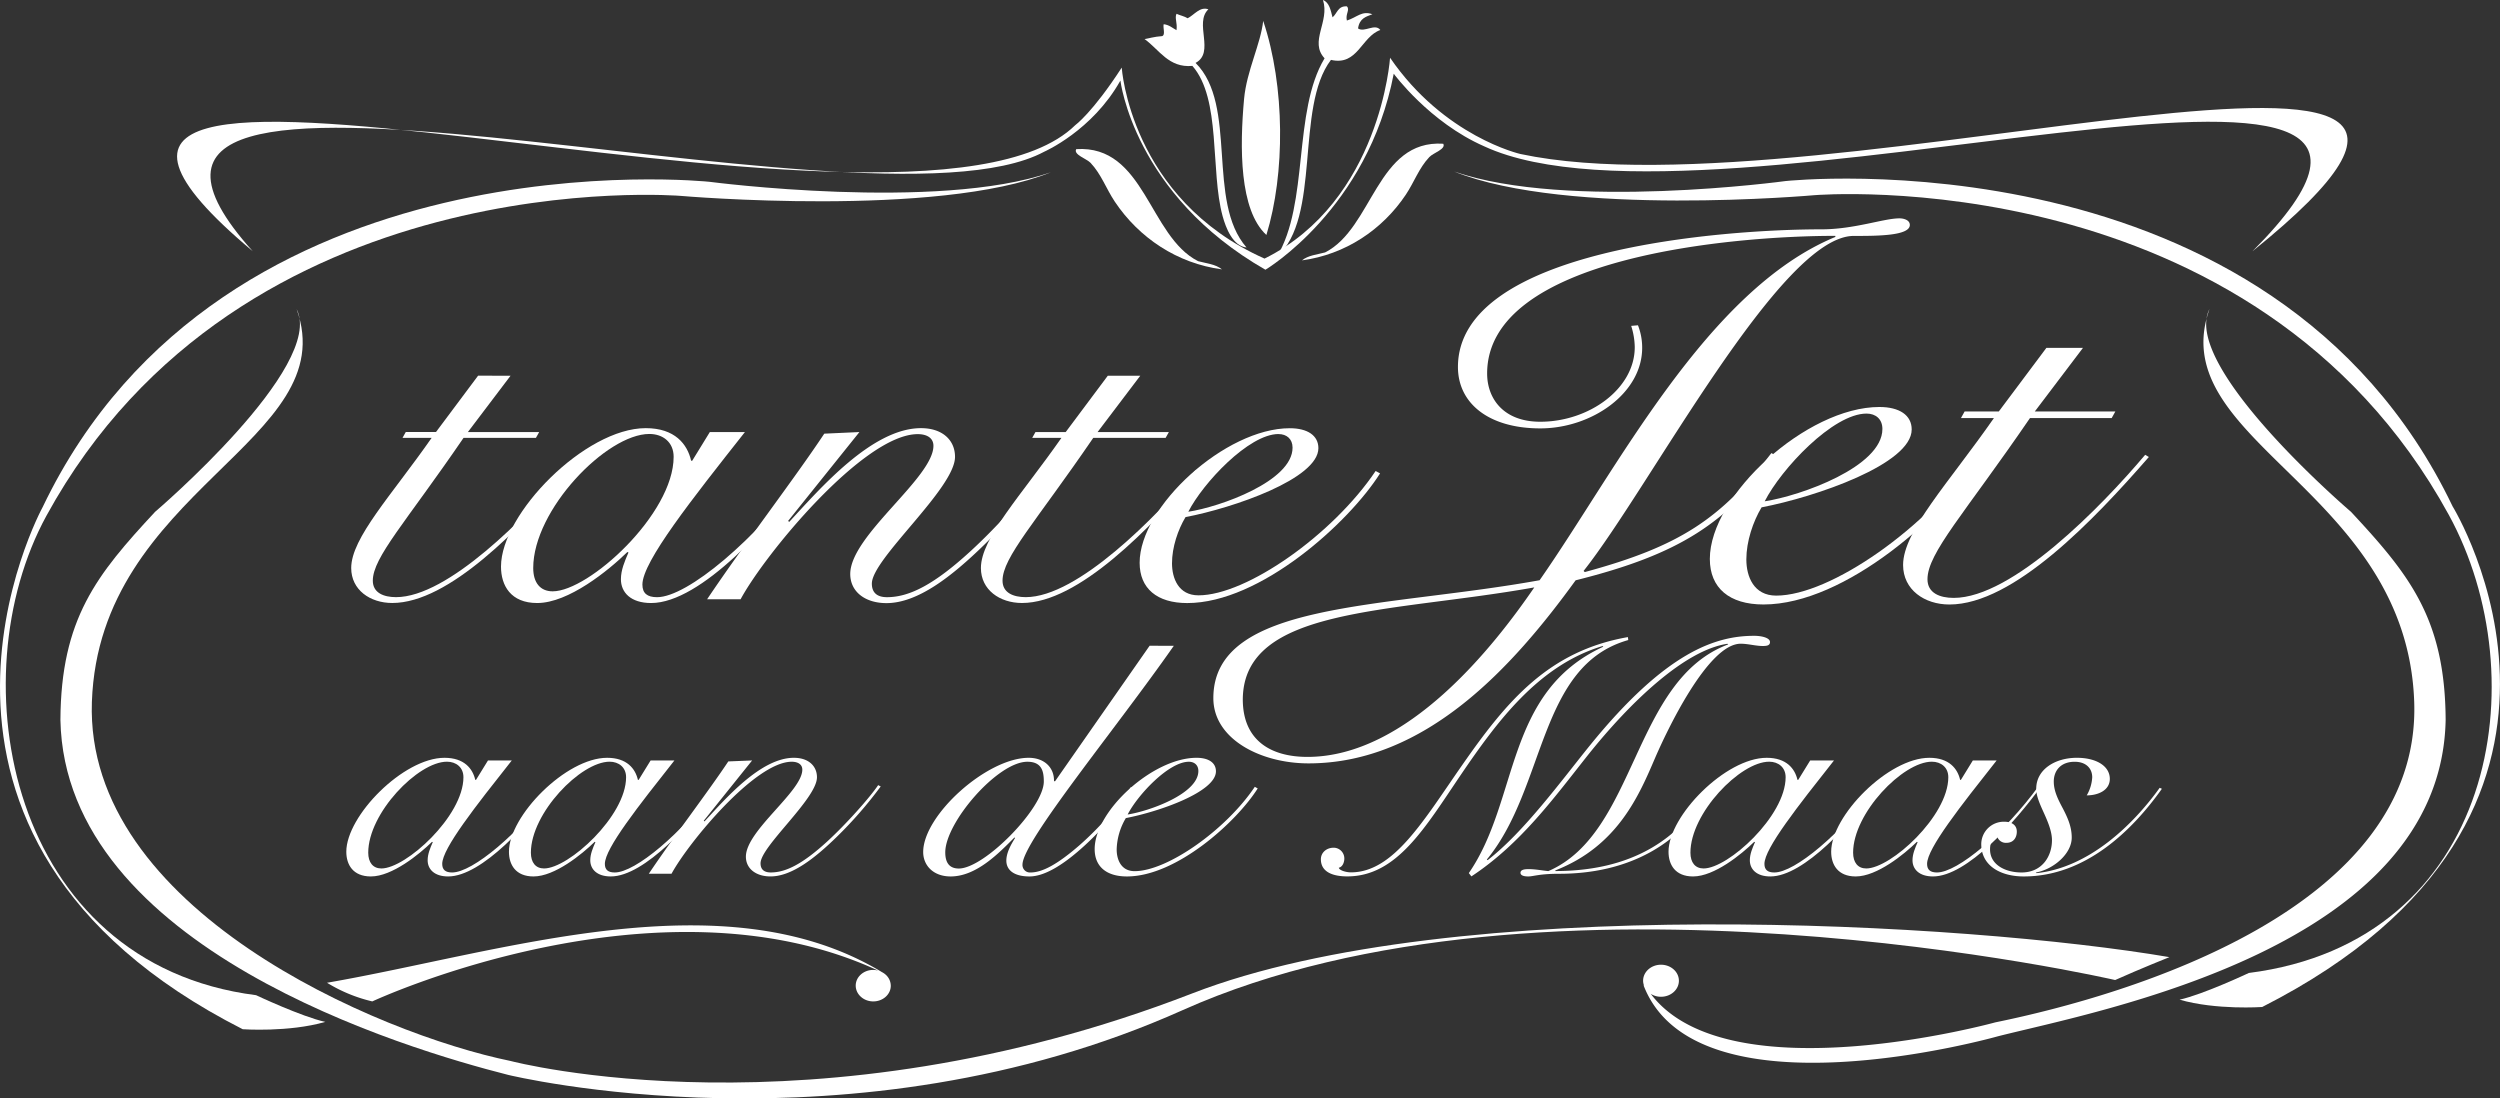 <svg xmlns="http://www.w3.org/2000/svg" viewBox="0 0 1365.57 600"><rect x="0" y="0" width="1365.57" height="600" fill="#333333" stroke="none"/><defs><style>.cls-1,.cls-2{fill:#fff;}.cls-2{fill-rule:evenodd;}</style></defs><title>logo-tante-jet</title><g id="Laag_2" data-name="Laag 2"><g id="Laag_1-2" data-name="Laag 1"><path class="cls-1" d="M278.87,205.24,255.57,236h38.94l-1.77,3.18H253.2c-31.56,46.16-49.56,65.26-49.56,78,0,6.63,5.9,9,12.69,9,28.32,0,71.39-44,92.63-69.25l1.78,1.07c-26.56,30.51-65.5,71.37-96.48,71.37-12.1,0-22.42-7.16-22.42-19.1,0-16.45,22.12-39.81,43.95-71.11H219.87l1.77-3.18h16.51l23-30.78Z"/><path class="cls-1" d="M387.73,236H406.9c-28.9,36.61-56,70.84-56,83.3,0,4.79,2.66,6.9,8,6.9,16.52,0,54-31.31,82-69.77l1.78.52c-20.95,28.93-59.9,72.44-87,72.44-11.21,0-16.52-5.83-16.52-13,0-5,2.06-9.82,4.13-14.6l-.59-.26c-10.33,10.08-32.16,27.86-49.27,27.86-14.46,0-19.77-9.55-19.77-19.9,0-28.92,46-75.62,79.07-75.62,15.93,0,22.72,8.76,24.78,17.79h.6Zm-85.85,87c19.76,0,66.08-42.18,66.08-73.49,0-8-5.9-12.47-13.27-12.47-23.31,0-63.43,41.38-63.43,73.23,0,8,3.83,12.73,10.62,12.73"/><path class="cls-1" d="M469.44,236l-38.95,48.55.59.53c16.52-17.78,45.14-51.21,72-51.21,11.8,0,18.58,6.64,18.58,15.66,0,17.25-45.43,55.71-45.43,69.25,0,4.78,2.66,7.42,8.26,7.42,12.4,0,26-7.16,45.44-24.94,15.34-14,34.22-35.28,41-45.36L573,257a336.69,336.69,0,0,1-35.4,40.6c-17.71,17.25-36.29,31.84-53.4,31.84-11.51,0-19.77-6.11-19.77-15.92,0-21,45.44-52.54,45.44-70,0-4.26-3.54-6.38-8.56-6.38-29.5,0-83.49,65.53-96.77,90.2H386.24c20.65-30.76,47.79-66,64-90.46Z"/><path class="cls-1" d="M622.84,205.24,599.53,236h38.94l-1.77,3.18H597.17c-31.57,46.16-49.56,65.26-49.56,78,0,6.63,5.9,9,12.68,9,28.33,0,71.4-44,92.64-69.25L654.7,258c-26.56,30.51-65.5,71.37-96.47,71.37-12.1,0-22.43-7.16-22.43-19.1,0-16.45,22.13-39.81,44-71.11H563.83L565.6,236h16.52l23-30.78Z"/><path class="cls-1" d="M753.83,258.58c-17.12,27.06-65.5,70.83-105.33,70.83-16.52,0-26-8-26-22,0-30.78,46.91-73.5,82-73.5,9.73,0,15.64,4,15.64,10.89,0,16.71-46.33,32.63-72.58,37.66-4.14,6.9-7.38,16.45-7.38,25.21,0,8.23,3.54,17.52,14.45,17.52,26.27,0,73.47-33.18,96.78-67.92Zm-55.47-21.5c-16.22,0-41.3,26.8-49.27,42.45,17.41-2.66,56.94-16.71,56.94-35,0-4.77-3.24-7.43-7.67-7.43"/><path class="cls-1" d="M894.7,177.68A33.33,33.33,0,0,1,897,190c0,24.88-27.64,44-55.63,44-28.31,0-45-13.78-45-33.54,0-64.71,145.57-75.19,198.54-75.19,18,0,34-6,42.63-6,2.33,0,5.66.9,5.66,3.6,0,6-18,6-30.64,6-40,0-111.25,137.18-147.56,183l.66.61c52-14.09,74.29-29.07,101.93-65l2.67,1.5c-27.32,36.53-52,53.61-109.6,68-34.3,47.33-81.94,100-145.89,100-26,0-52-13.17-52-35.63,0-53,92.27-48.84,178.21-64.41,42.29-60.51,91.26-158.45,161.54-187.51v-.6c-55.62,0-190.2,11.39-190.2,75.19,0,13.78,9,26.35,29,26.35,26.65,0,51.63-18,51.63-40.73A40.31,40.31,0,0,0,891,178ZM838.06,320.86C759.12,335,679.18,331.36,678.85,382c0,22.47,15.32,31.44,35.31,31.44,54.63,0,101.93-60.5,123.9-92.56"/><path class="cls-1" d="M1082.18,250.18c-19.32,30.55-74,80-118.92,80-18.65,0-29.3-9-29.3-24.87,0-34.74,53-83,92.6-83,11,0,17.66,4.49,17.66,12.28,0,18.87-52.3,36.84-82,42.54-4.67,7.79-8.32,18.56-8.32,28.45,0,9.29,4,19.76,16.31,19.76,29.65,0,82.94-37.43,109.26-76.68Zm-62.62-24.27c-18.32,0-46.64,30.26-55.63,47.92,19.66-3,64.29-18.87,64.29-39.52,0-5.4-3.66-8.4-8.66-8.4"/><path class="cls-1" d="M1137.79,190l-26.32,34.75h44l-2,3.6h-44.63c-35.66,52.11-56,73.68-56,88.06,0,7.49,6.67,10.18,14.33,10.18,32,0,80.6-49.72,104.59-78.17l2,1.2c-30,34.44-74,80.58-108.93,80.58-13.66,0-25.31-8.09-25.31-21.58,0-18.56,25-44.93,49.62-80.27h-18l2-3.6h18.67l26-34.75Z"/><path class="cls-1" d="M266.55,415.38h13c-19.62,24.83-38,48.05-38,56.5,0,3.24,1.8,4.69,5.4,4.69,11.21,0,36.63-21.24,55.64-47.33l1.2.35c-14.21,19.63-40.62,49.15-59,49.15-7.6,0-11.2-4-11.2-8.83,0-3.43,1.39-6.67,2.8-9.91l-.4-.17c-7,6.84-21.82,18.91-33.42,18.91-9.81,0-13.41-6.49-13.41-13.5,0-19.63,31.21-51.31,53.63-51.31,10.81,0,15.41,5.94,16.81,12.07h.4Zm-58.24,59c13.41,0,44.83-28.62,44.83-49.85,0-5.39-4-8.47-9-8.47-15.81,0-43,28.09-43,49.69,0,5.39,2.61,8.63,7.21,8.63"/><path class="cls-1" d="M355.39,415.38h13c-19.61,24.83-38,48.05-38,56.5,0,3.24,1.8,4.69,5.4,4.69,11.21,0,36.63-21.24,55.64-47.33l1.2.35c-14.21,19.63-40.63,49.15-59,49.15-7.6,0-11.21-4-11.21-8.83,0-3.43,1.4-6.67,2.81-9.91l-.4-.17c-7,6.84-21.82,18.91-33.42,18.91-9.81,0-13.41-6.49-13.41-13.5,0-19.63,31.21-51.31,53.63-51.31,10.81,0,15.41,5.94,16.81,12.07h.4Zm-58.23,59c13.41,0,44.83-28.62,44.83-49.85,0-5.39-4-8.47-9-8.47-15.81,0-43,28.09-43,49.69,0,5.39,2.6,8.63,7.21,8.63"/><path class="cls-1" d="M410.83,415.38l-26.42,32.93.4.37c11.21-12.07,30.62-34.75,48.83-34.75,8,0,12.61,4.51,12.61,10.63,0,11.7-30.82,37.79-30.82,47,0,3.24,1.8,5,5.61,5,8.4,0,17.61-4.86,30.81-16.92,10.41-9.54,23.22-23.93,27.82-30.77l1.4.71a227.22,227.22,0,0,1-24,27.54c-12,11.7-24.62,21.61-36.22,21.61-7.81,0-13.42-4.15-13.42-10.81,0-14.22,30.82-35.64,30.82-47.52,0-2.87-2.4-4.32-5.8-4.32-20,0-56.63,44.46-65.64,61.19H354.39c14-20.87,32.43-44.81,43.43-61.36Z"/><path class="cls-1" d="M641.16,352.76c-31.42,45-82.65,106.89-82.65,119.49a4.08,4.08,0,0,0,4.41,4.32c6.6,0,15-4.69,26.81-14.95a171.62,171.62,0,0,0,28-31.66l1.6.71c-5,7.92-15.61,20.88-26.82,31.14-10.6,9.72-21.41,16.93-30.21,16.93-8.61,0-12.61-3.62-12.61-8.64,0-4.51,2.8-9.19,4.8-12.43l-.4-.18c-8.6,8.64-20.81,21.25-34.82,21.25-9.61,0-15-6.13-15-13.34,0-20.15,34.82-51.47,57.63-51.47,8.61,0,14,5.4,13.82,12.79h.6l51.63-74Zm-80,63.33c-16.22,0-44.83,33.13-44.83,49.5,0,5.05,1.8,8.82,7.4,8.82,14,0,46.43-33.12,46.43-47.52,0-5.75-1.2-10.8-9-10.8"/><path class="cls-1" d="M687,430.67c-11.61,18.36-44.43,48.07-71.44,48.07-11.21,0-17.62-5.41-17.62-14.95,0-20.88,31.82-49.86,55.64-49.86,6.6,0,10.6,2.7,10.6,7.39,0,11.34-31.42,22.13-49.22,25.55a35.25,35.25,0,0,0-5,17.1c0,5.58,2.4,11.88,9.81,11.88,17.81,0,49.83-22.5,65.64-46.07Zm-37.62-14.58c-11,0-28,18.19-33.42,28.81,11.8-1.81,38.62-11.34,38.62-23.76,0-3.24-2.2-5.05-5.2-5.05"/><path class="cls-1" d="M936,428.88c-16.61,33.28-47.84,48.4-84.26,48.4-11.21,0-14,1.46-17,1.46-2.4,0-4.21-.55-4.21-2,0-2,3.2-2,4.4-2,3.8,0,7.2.73,10.81,1.08,48.43-20.88,46-104.38,98.25-123.82l-.39-.35c-23.22,3.4-53,31.67-76.25,60.82-18.41,23.22-36.62,48.41-63.63,66.24l-1.41-1.81c27.62-40,19.41-98.81,73.45-123.64l-.4-.37c-35.22,10.63-57.84,41.59-77.45,70.38-19.61,29-35,55.44-62,55.44-6.81,0-14.41-1.81-14.41-9.37,0-3.59,3-6.3,7-6.3a5.88,5.88,0,0,1,5.81,5.94c0,1.79-.8,4.49-3,5,.2,1.46,4,2.53,6.59,2.53,23.43,0,39.84-28.62,60.84-58.67,24.42-35.09,47.24-62.27,90.46-69.84l.2,1.62c-49.22,13.87-44.82,80.45-77.24,119.87l.4.36c19.82-15.29,40.42-43.56,56-62.81,41.63-51.29,68.85-59.74,89.66-59.74,4,0,8.6,1.07,8.6,3.41,0,2-2,2.15-4,2.15-3.81,0-8-1.24-12-1.24-18,0-40.62,48.23-46.63,62.08-8.8,20.52-20.41,48.4-54.63,61.74v.35c40.22,0,68.65-16.2,84.85-47.34Z"/><path class="cls-1" d="M988.78,415.38h13c-19.61,24.83-38,48.05-38,56.5,0,3.24,1.8,4.69,5.4,4.69,11.21,0,36.62-21.24,55.63-47.33l1.2.35c-14.21,19.63-40.62,49.15-59,49.15-7.6,0-11.2-4-11.2-8.83,0-3.43,1.41-6.67,2.81-9.91l-.41-.17c-7,6.84-21.81,18.91-33.42,18.91-9.8,0-13.4-6.49-13.4-13.5,0-19.63,31.21-51.31,53.63-51.31,10.81,0,15.41,5.94,16.81,12.07h.4Zm-58.24,59c13.4,0,44.82-28.62,44.82-49.85,0-5.39-4-8.47-9-8.47-15.8,0-43,28.09-43,49.69,0,5.39,2.6,8.63,7.21,8.63"/><path class="cls-1" d="M1077.62,415.38h13c-19.61,24.83-38,48.05-38,56.5,0,3.24,1.8,4.69,5.41,4.69,11.22,0,36.63-21.24,55.64-47.33l1.2.35c-14.21,19.63-40.63,49.15-59,49.15-7.6,0-11.21-4-11.21-8.83,0-3.43,1.41-6.67,2.8-9.91l-.39-.17c-7,6.84-21.82,18.91-33.43,18.91-9.8,0-13.4-6.49-13.4-13.5,0-19.63,31.22-51.31,53.63-51.31,10.8,0,15.42,5.94,16.81,12.07h.41Zm-58.24,59c13.42,0,44.84-28.62,44.84-49.85,0-5.39-4-8.47-9-8.47-15.8,0-43,28.09-43,49.69,0,5.39,2.61,8.63,7.2,8.63"/><path class="cls-1" d="M1180.89,430.86c-16.22,22.85-41.84,47.88-75.46,47.88-12.61,0-23.21-5.78-23.21-17.66a12.31,12.31,0,0,1,12.61-12.23c4,0,6.81,1.8,6.81,5.4,0,3.24-1.8,6.12-5.61,6.12a4.93,4.93,0,0,1-5.2-3.77c-3,1.43-3.81,4.48-3.81,7.36,0,8.47,8.41,12.61,17.21,12.61,11.2,0,16.61-8.82,16.61-17.63,0-4.5-2-9.55-4.2-14.41s-4.4-9.54-4.4-13.67c0-10.62,10.4-16.93,22.2-16.93,10.62,0,18,4.51,18,11.53,0,6.12-6.19,9-12.61,9a22,22,0,0,0,3-9.89c0-4.86-3.4-8.47-9.59-8.47-7.62,0-11.41,4.86-11.41,10.8,0,5.23,2.4,9.91,5,14.77,2.4,4.67,4.81,9.71,4.81,15.83,0,9-10.21,17.46-19.61,19.08l.39.36c28.62-3.05,52.64-26.28,67.26-46.61Z"/><path class="cls-1" d="M759.29,31.54c29.53,43.11,71.17,52.57,71.17,52.57C998.2,119.88,1430.7-24,1230.38,137.23c153.77-154.19-294.69.64-419.66-57.3-30-13.17-49.42-39.66-49.42-39.66-14.18,73.89-70.09,107.07-70.09,107.07C619.32,106.21,612,44,612,44c-15.31,27.41-41.66,38.89-41.66,38.89C473,135.09,6.89-8.29,138.06,137.23-57-26.18,496.65,157.39,587.34,68.36c0,0,9.33-6.69,25.38-31.43,0,0,4.6,71.61,78,104.32C754.12,109.78,759.29,31.54,759.29,31.54Z"/><path class="cls-2" d="M660.05,5.09c-7.94,7.44,3.77,23.57-7,29.27,23.24,23.11,5.76,75.69,27.85,100.82-7.49-.73-11.31-10.7-13.06-17.07-6.84-25-.7-64.1-16.53-82.12-12.92,1.22-18.09-8.91-26.11-14.64,2.25-.35,5.15-1.32,9.57-1.62,2-.61.34-4.56.87-6.51,3.08.38,4.76,2.06,7,3.26.56-4.09-1.1-6.57,0-8.95,1.94.89,4.35,1.35,6.09,2.44C652.32,8.2,655.43,3.41,660.05,5.09Z"/><path class="cls-2" d="M722.65,0c3.53,1.39,4.19,5.61,5.22,9.47,2.54-2.08,2.88-6.33,7.83-6,1.84,1.92-.91,4.16,0,7.75,5.54-1.74,8.21-5.57,13.93-3.44-3.37,1.32-7,2.11-7.83,7.75,3.47,2.44,9.29-3,12.18.86C743.61,20,741.63,36.14,727,32.71c-19.79,26.07-5.07,86.24-29.6,107.61,17.76-29.09,8.65-79.44,26.12-108.47C715,22.7,726.46,11.84,722.65,0Z"/><path class="cls-2" d="M690,11.41c12,35.76,12,83.6,1.74,116.94-14.81-13.63-14.6-47.9-12.18-74.41C681,38.6,688.55,24.25,690,11.41Z"/><path class="cls-2" d="M788.34,78.51c1.64,2.91-5.46,5-7.58,7.26-5.68,6-8.31,13.76-12.84,20.54-12.85,19.22-33.12,32.74-56.75,35.92,3.4-2.8,8.28-3.16,12.65-4.36C749.91,124.64,752,76.2,788.34,78.51Z"/><path class="cls-2" d="M587.87,81.46c-1.69,3,5.63,5.19,7.82,7.49,5.85,6.2,8.56,14.19,13.24,21.19,13.25,19.82,34.16,33.77,58.54,37-3.51-2.88-8.55-3.25-13.05-4.49C627.51,129,625.31,79.08,587.87,81.46Z"/><path class="cls-1" d="M277.55,587.13C221.93,573,35.5,517.84,33,393.27,33.31,338,52.7,314,84.73,279.56c0,0,93.17-79.48,77.29-110.75C187.91,241,54.19,267.18,50.19,383.44c-3.88,113,156.05,181.19,228.8,196.12,0,0,164.6,43.55,372.28-36.94C794,487.3,1075.15,504.07,1185,522.81c0,0-15.69,6.26-29.64,12.51,0,0-311.78-72-509.25,16.4C464.76,632.94,277.55,587.13,277.55,587.13Z"/><path class="cls-1" d="M1190.55,546.05c20.07,5.77,45.12,4,45.12,4,207.68-105.53,104-273.48,104-273.48C1241,70.44,975.36,98.89,975.36,98.89s-119.16,16.26-181.07-5.2c61.91,25,196.84,12.92,196.84,12.92s239.92-20.08,346.48,174.63c48.62,88.83,25.86,233-109.24,250.22C1228.37,531.46,1203.55,543.17,1190.55,546.05Z"/><path class="cls-1" d="M177.69,558.19c-20.07,5.78-45.12,4-45.12,4C-75.11,456.64,23.3,277,23.3,277,122,70.86,387.65,99.32,387.65,99.32S512,115.58,574,94.11C512,119.16,371.88,107,371.88,107S132,87,25.39,281.67C-23.22,370.5,4.77,526.4,139.87,543.6,139.87,543.6,164.69,555.32,177.69,558.19Z"/><path class="cls-1" d="M1284.17,279.56s-83.69-71.4-78.9-105.48c-17.71,68.3,109.55,96,113.44,209.36,3.88,113-156,160.11-228.79,175,0,0-145.1,40-187.79-15l-.49-.6a10.5,10.5,0,0,0,5.64,1.62c5.4,0,9.78-3.91,9.78-8.75s-4.38-8.75-9.78-8.75-9.77,3.92-9.77,8.75a7.77,7.77,0,0,0,.55,2.77l-.37-.44c28.55,74.84,193.66,28,193.66,28,55.62-14.1,242.05-48.2,244.53-172.76C1335.59,338,1316.2,314,1284.17,279.56Zm-78.9-105.48c.45-1.73,1-3.48,1.61-5.27A16.82,16.82,0,0,0,1205.27,174.08Z"/><path class="cls-1" d="M483,531.78l.24.11-.45-.27a10.2,10.2,0,0,0-1.06-.63c-86.48-52.25-207.4-10.78-303.1,5.82A83.36,83.36,0,0,0,203.36,547s155.69-72.65,276.27-16.84a10.77,10.77,0,0,0-2.63-.37c-5.29,0-9.58,3.84-9.58,8.58S471.71,547,477,547s9.57-3.84,9.57-8.57A8.23,8.23,0,0,0,483,531.78Z"/></g></g></svg>
